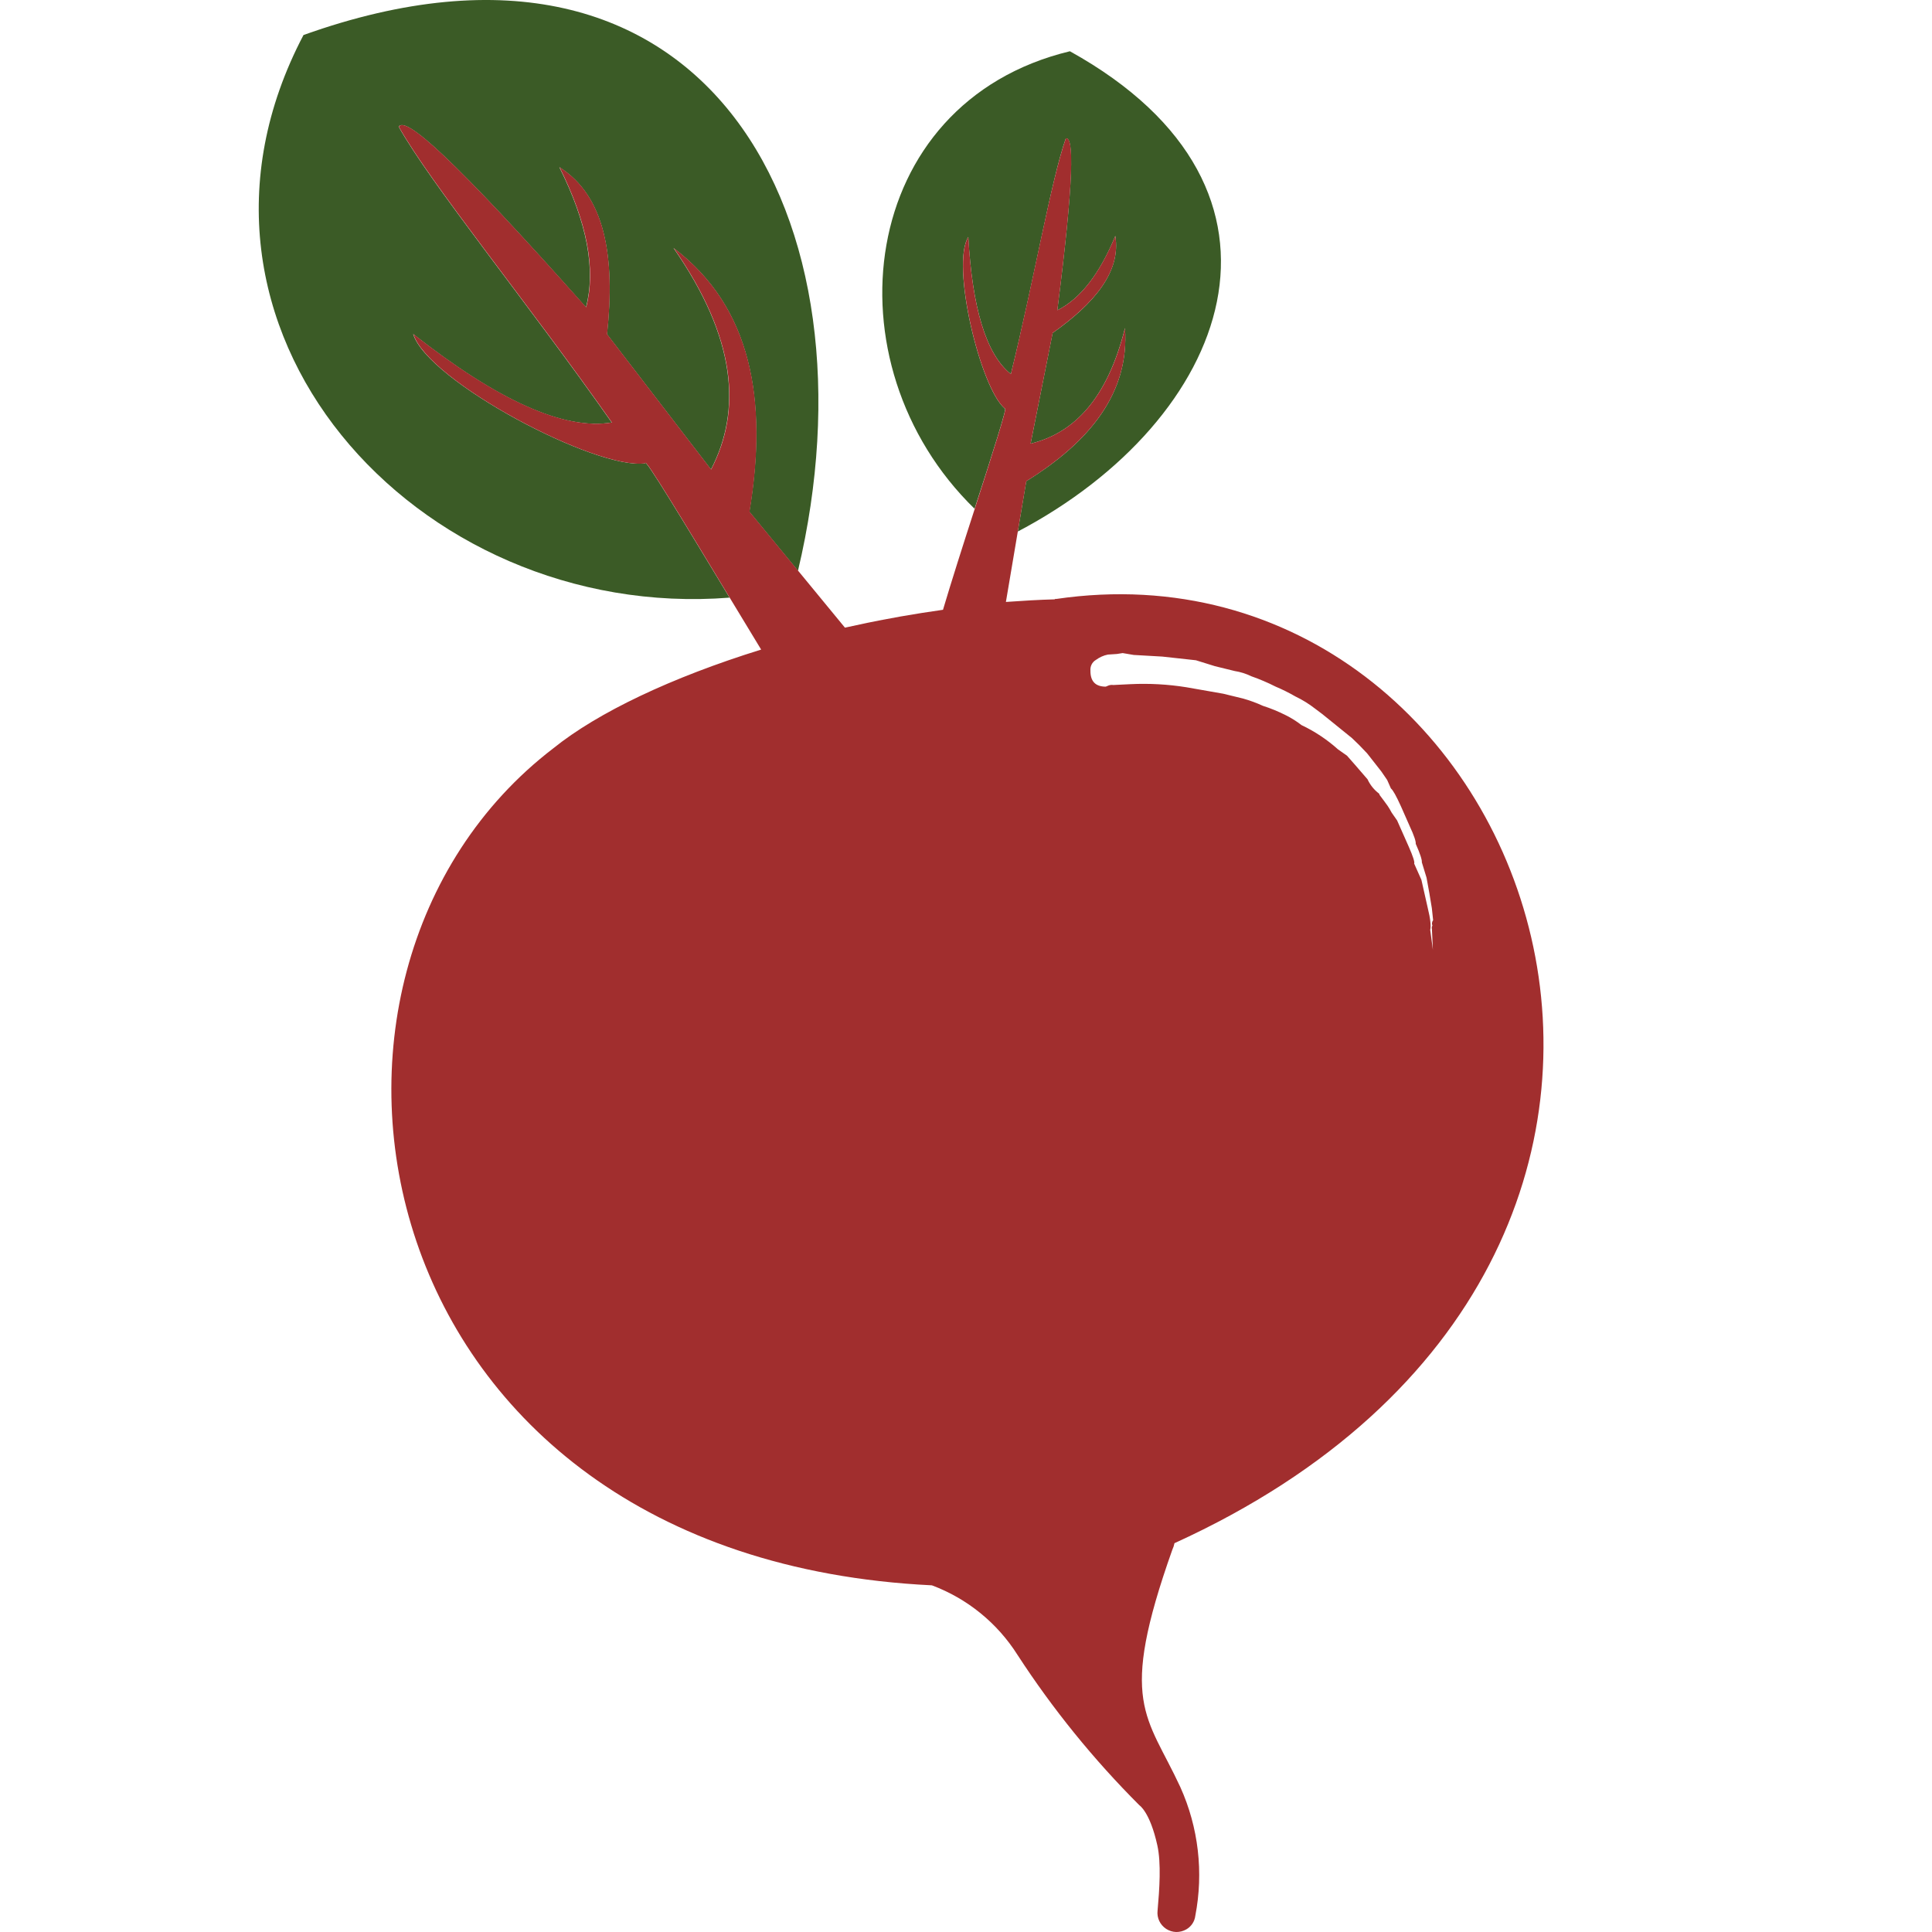 <?xml version="1.0" encoding="UTF-8"?> <svg xmlns="http://www.w3.org/2000/svg" xmlns:xlink="http://www.w3.org/1999/xlink" xmlns:svgjs="http://svgjs.dev/svgjs" version="1.1" width="32" height="32"><svg xmlns="http://www.w3.org/2000/svg" width="32" height="32" viewBox="0 0 32 32" fill="none"><g clip-path="url(#clip0_1248_17)"><path d="M10.687 7.674C9.879 7.792 7.081 6.312 6.843 5.532C8.234 6.625 9.335 7.131 10.132 6.998C8.731 5.004 7.136 3.051 6.603 2.098C6.715 1.923 7.473 2.58 9.706 5.09C9.869 4.464 9.725 3.689 9.264 2.769C10.027 3.249 10.19 4.26 10.054 5.536L11.776 7.776C12.287 6.789 12.191 5.599 11.155 4.107C12.453 5.087 12.717 6.631 12.412 8.476L13.217 9.454C14.592 3.666 11.759 -1.826 5.027 0.58C2.483 5.418 6.892 10.305 12.084 9.899C11.341 8.672 10.67 7.556 10.687 7.674Z" fill="#3B5B26"></path><path d="M16.643 6.768C16.235 6.425 15.746 4.381 16.038 3.925C16.104 5.09 16.329 5.865 16.743 6.196C17.13 4.625 17.412 2.976 17.653 2.292C17.785 2.262 17.794 2.934 17.512 5.14C17.895 4.948 18.212 4.538 18.473 3.908C18.569 4.5 18.126 5.027 17.435 5.515L17.07 7.348C17.793 7.172 18.339 6.604 18.633 5.434C18.709 6.505 18.055 7.314 16.998 7.97L16.858 8.804C20.358 6.962 21.864 3.147 17.721 0.849C14.194 1.698 13.671 6.02 16.142 8.427C16.434 7.527 16.695 6.71 16.643 6.768Z" fill="#3B5B26"></path><path d="M17.492 9.921C17.483 9.915 17.478 9.921 17.468 9.927C17.211 9.934 16.942 9.95 16.661 9.97L16.858 8.804L16.999 7.97C18.055 7.312 18.709 6.505 18.634 5.434C18.34 6.604 17.792 7.172 17.07 7.348L17.436 5.514C18.127 5.023 18.57 4.501 18.473 3.908C18.21 4.538 17.896 4.948 17.513 5.139C17.794 2.933 17.788 2.262 17.654 2.291C17.412 2.976 17.127 4.624 16.743 6.196C16.33 5.867 16.102 5.09 16.039 3.925C15.747 4.38 16.236 6.424 16.644 6.768C16.696 6.712 16.435 7.526 16.145 8.427C15.953 9.019 15.751 9.654 15.619 10.1C15.159 10.165 14.678 10.247 14.185 10.355L13.995 10.396L13.22 9.454L12.415 8.476C12.72 6.634 12.455 5.087 11.158 4.107C12.194 5.599 12.29 6.792 11.778 7.776L10.056 5.535C10.191 4.259 10.029 3.249 9.267 2.769C9.728 3.69 9.872 4.463 9.709 5.089C7.473 2.58 6.718 1.922 6.605 2.098C7.139 3.05 8.734 5.004 10.135 6.998C9.34 7.129 8.239 6.625 6.846 5.532C7.083 6.312 9.881 7.792 10.69 7.674C10.67 7.555 11.344 8.672 12.086 9.899C12.259 10.184 12.435 10.476 12.607 10.759C11.123 11.22 9.903 11.799 9.165 12.394C4.252 16.154 5.942 25.797 15.435 26.258C16.021 26.477 16.519 26.882 16.853 27.41C17.437 28.309 18.114 29.143 18.872 29.901C18.872 29.901 19.047 30.011 19.169 30.564C19.235 30.86 19.204 31.297 19.173 31.646C19.166 31.705 19.176 31.764 19.201 31.817C19.226 31.87 19.266 31.916 19.315 31.948C19.364 31.98 19.421 31.998 19.48 32C19.539 32.001 19.597 31.986 19.648 31.957C19.689 31.934 19.724 31.901 19.75 31.862C19.776 31.823 19.792 31.779 19.798 31.732C19.937 31.013 19.851 30.268 19.55 29.6C18.995 28.401 18.512 28.218 19.418 25.667C19.434 25.633 19.446 25.597 19.453 25.56C29.897 20.803 25.416 8.758 17.492 9.921ZM23.449 13.976C23.522 14.14 23.555 14.244 23.55 14.282L23.628 14.537L23.675 14.796L23.716 15.043L23.737 15.241C23.727 15.253 23.721 15.268 23.719 15.284C23.716 15.3 23.719 15.316 23.725 15.33C23.72 15.339 23.716 15.349 23.715 15.359C23.713 15.369 23.714 15.38 23.717 15.389L23.733 15.732L23.689 15.403C23.704 15.337 23.693 15.22 23.649 15.043L23.543 14.573L23.423 14.304C23.435 14.282 23.405 14.186 23.333 14.023L23.141 13.59L23.05 13.459C23.03 13.421 23.008 13.384 22.984 13.348C22.95 13.301 22.906 13.24 22.852 13.169L22.842 13.145C22.76 13.083 22.694 13.002 22.651 12.908L22.441 12.665L22.31 12.516L22.163 12.413C21.981 12.25 21.777 12.114 21.557 12.01C21.475 11.946 21.387 11.891 21.294 11.845C21.173 11.784 21.047 11.732 20.918 11.691C20.812 11.642 20.702 11.602 20.589 11.57L20.26 11.49L19.65 11.383C19.344 11.334 19.033 11.317 18.724 11.332L18.44 11.346C18.407 11.341 18.374 11.346 18.344 11.361L18.315 11.373C18.146 11.373 18.06 11.287 18.061 11.11C18.058 11.074 18.064 11.039 18.08 11.007C18.096 10.975 18.121 10.948 18.152 10.93C18.211 10.887 18.278 10.856 18.349 10.842L18.499 10.832L18.595 10.817L18.778 10.848L19.251 10.875L19.808 10.936L20.123 11.034L20.449 11.114C20.545 11.129 20.638 11.158 20.726 11.201C20.863 11.249 20.997 11.306 21.127 11.372C21.239 11.419 21.349 11.474 21.455 11.535C21.572 11.591 21.682 11.659 21.784 11.739C21.85 11.787 21.937 11.853 22.047 11.945L22.393 12.225L22.512 12.34L22.644 12.478L22.88 12.779L22.976 12.919L23.038 13.059C23.07 13.083 23.127 13.184 23.207 13.362L23.346 13.677C23.423 13.841 23.454 13.94 23.449 13.976Z" fill="#A12E2E"></path></g><defs><clipPath id="SvgjsClipPath1002"><rect width="32" height="32" fill="white"></rect></clipPath></defs></svg><style>@media (prefers-color-scheme: light) { :root { filter: none; } } @media (prefers-color-scheme: dark) { :root { filter: contrast(0.385) brightness(4.5); } } </style></svg> 